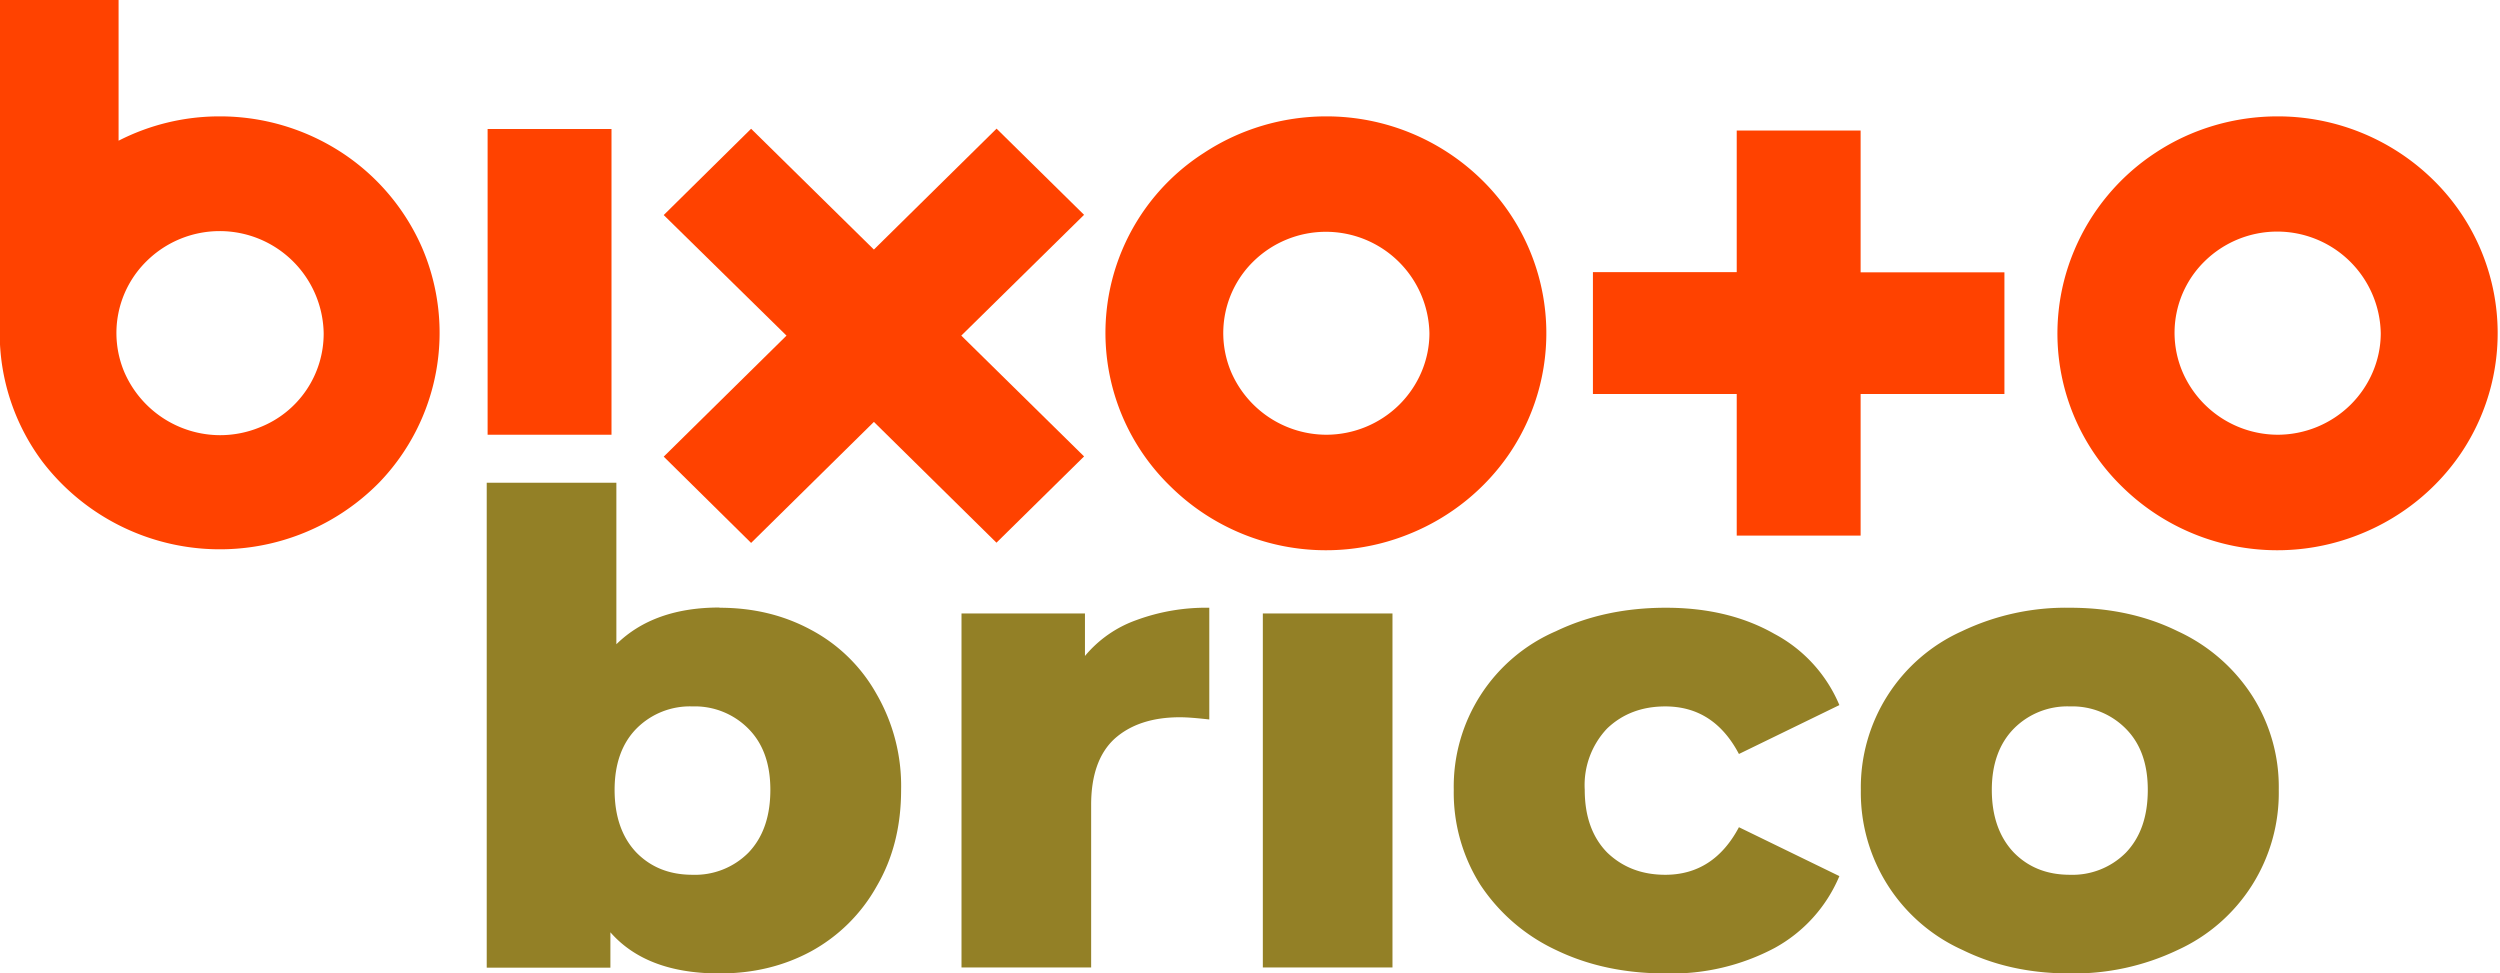 <svg width="113" height="44" viewBox="0 0 113 44" fill="none" xmlns="http://www.w3.org/2000/svg"><path d="M102.95 5.26c-1.97 0-3.9.57-5.53 1.65a9.83 9.83 0 0 0-3.66 4.4 9.66 9.66 0 0 0 2.15 10.68 10 10 0 0 0 10.85 2.12c1.81-.74 3.37-2 4.46-3.6a9.7 9.7 0 0 0-1.24-12.38 10.03 10.03 0 0 0-7.03-2.87Zm0 14.39a4.7 4.7 0 0 1-4.3-2.84 4.52 4.52 0 0 1 1-5 4.68 4.68 0 0 1 7.96 3.25c0 1.21-.5 2.38-1.37 3.24a4.7 4.7 0 0 1-3.3 1.35ZM59.95 5.26c-1.96 0-3.89.57-5.53 1.65a9.66 9.66 0 0 0-1.51 15.08 10 10 0 0 0 10.85 2.12c1.81-.74 3.37-2 4.46-3.6a9.7 9.7 0 0 0-1.24-12.38 10.03 10.03 0 0 0-7.03-2.87Zm0 14.39a4.7 4.7 0 0 1-4.3-2.83 4.53 4.53 0 0 1 1-5 4.68 4.68 0 0 1 7.96 3.24c0 1.21-.5 2.38-1.37 3.24a4.7 4.7 0 0 1-3.29 1.35ZM9.95 5.26a10 10 0 0 0-4.59 1.1V0H0V15.57a9.7 9.7 0 0 0 1.92 5.3 10.1 10.1 0 0 0 15.22.94 9.75 9.75 0 0 0 1.94-10.61 9.84 9.84 0 0 0-3.66-4.32 10.06 10.06 0 0 0-5.47-1.62Zm0 14.41a4.73 4.73 0 0 1-4.33-2.85 4.55 4.55 0 0 1 1.01-5.02 4.7 4.7 0 0 1 8 3.26 4.55 4.55 0 0 1-2.9 4.26c-.56.23-1.17.35-1.79.35ZM27.64 5.83h-5.6v13.82h5.6V5.83ZM84.1 5.9h-5.6v6.4H72v5.51h6.5v6.4h5.6v-6.4h6.5v-5.5h-6.5V5.9Z" fill="#FF4200"/><path d="m45.04 5.82-5.54 5.46-5.55-5.46L30 9.72l5.55 5.45L30 20.64l3.95 3.9 5.55-5.47 5.54 5.46 3.96-3.9-5.55-5.46L49 9.71l-3.96-3.9Z" fill="#FF4200"/><path d="M32.52 27.47c1.53 0 2.9.33 4.14 1a7.33 7.33 0 0 1 2.96 2.9 8.3 8.3 0 0 1 1.11 4.33c0 1.66-.37 3.11-1.11 4.37A7.53 7.53 0 0 1 36.66 43c-1.24.67-2.61 1-4.14 1-2.2 0-3.84-.62-4.93-1.86v1.6H22V21.82h5.86v7.3c1.13-1.11 2.69-1.66 4.66-1.66ZM31.3 39.54a3.4 3.4 0 0 0 2.53-1c.66-.69.99-1.63.99-2.84 0-1.18-.33-2.1-1-2.77a3.4 3.4 0 0 0-2.52-1 3.4 3.4 0 0 0-2.53 1c-.66.67-.99 1.6-.99 2.77 0 1.2.33 2.15.99 2.84.66.67 1.5 1 2.53 1ZM49.04 29.65a5.35 5.35 0 0 1 2.32-1.62 9.1 9.1 0 0 1 3.3-.56v5.05c-.54-.06-.98-.1-1.33-.1-1.25 0-2.24.33-2.96.98-.7.65-1.05 1.65-1.05 2.98v7.35h-5.86v-16h5.58v1.92ZM57.08 27.73h5.86v16h-5.86v-16ZM75.3 44c-1.85 0-3.5-.35-4.97-1.06a8.33 8.33 0 0 1-3.42-2.95 7.8 7.8 0 0 1-1.2-4.29 7.65 7.65 0 0 1 4.62-7.17c1.46-.7 3.12-1.06 4.97-1.06 1.9 0 3.53.4 4.9 1.18a6.48 6.48 0 0 1 2.94 3.22l-4.54 2.21c-.76-1.44-1.87-2.15-3.33-2.15-1.05 0-1.93.33-2.63 1a3.72 3.72 0 0 0-1.01 2.77c0 1.2.34 2.15 1.02 2.84.7.67 1.57 1 2.62 1 1.46 0 2.57-.72 3.33-2.15l4.54 2.21a6.62 6.62 0 0 1-2.93 3.25A9.93 9.93 0 0 1 75.3 44ZM93.56 44c-1.8 0-3.4-.35-4.85-1.06a7.8 7.8 0 0 1-4.6-7.23 7.74 7.74 0 0 1 4.57-7.18 10.9 10.9 0 0 1 4.88-1.06c1.8 0 3.43.35 4.87 1.06a7.96 7.96 0 0 1 3.37 2.92 7.65 7.65 0 0 1 1.2 4.25 7.8 7.8 0 0 1-4.57 7.24A10.9 10.9 0 0 1 93.56 44Zm0-4.46a3.4 3.4 0 0 0 2.53-1c.66-.69.99-1.63.99-2.84 0-1.18-.33-2.1-1-2.77a3.4 3.4 0 0 0-2.52-1 3.4 3.4 0 0 0-2.53 1c-.66.67-1 1.6-1 2.77 0 1.2.34 2.15 1 2.84.66.67 1.5 1 2.53 1Z" fill="#938026"/></svg>